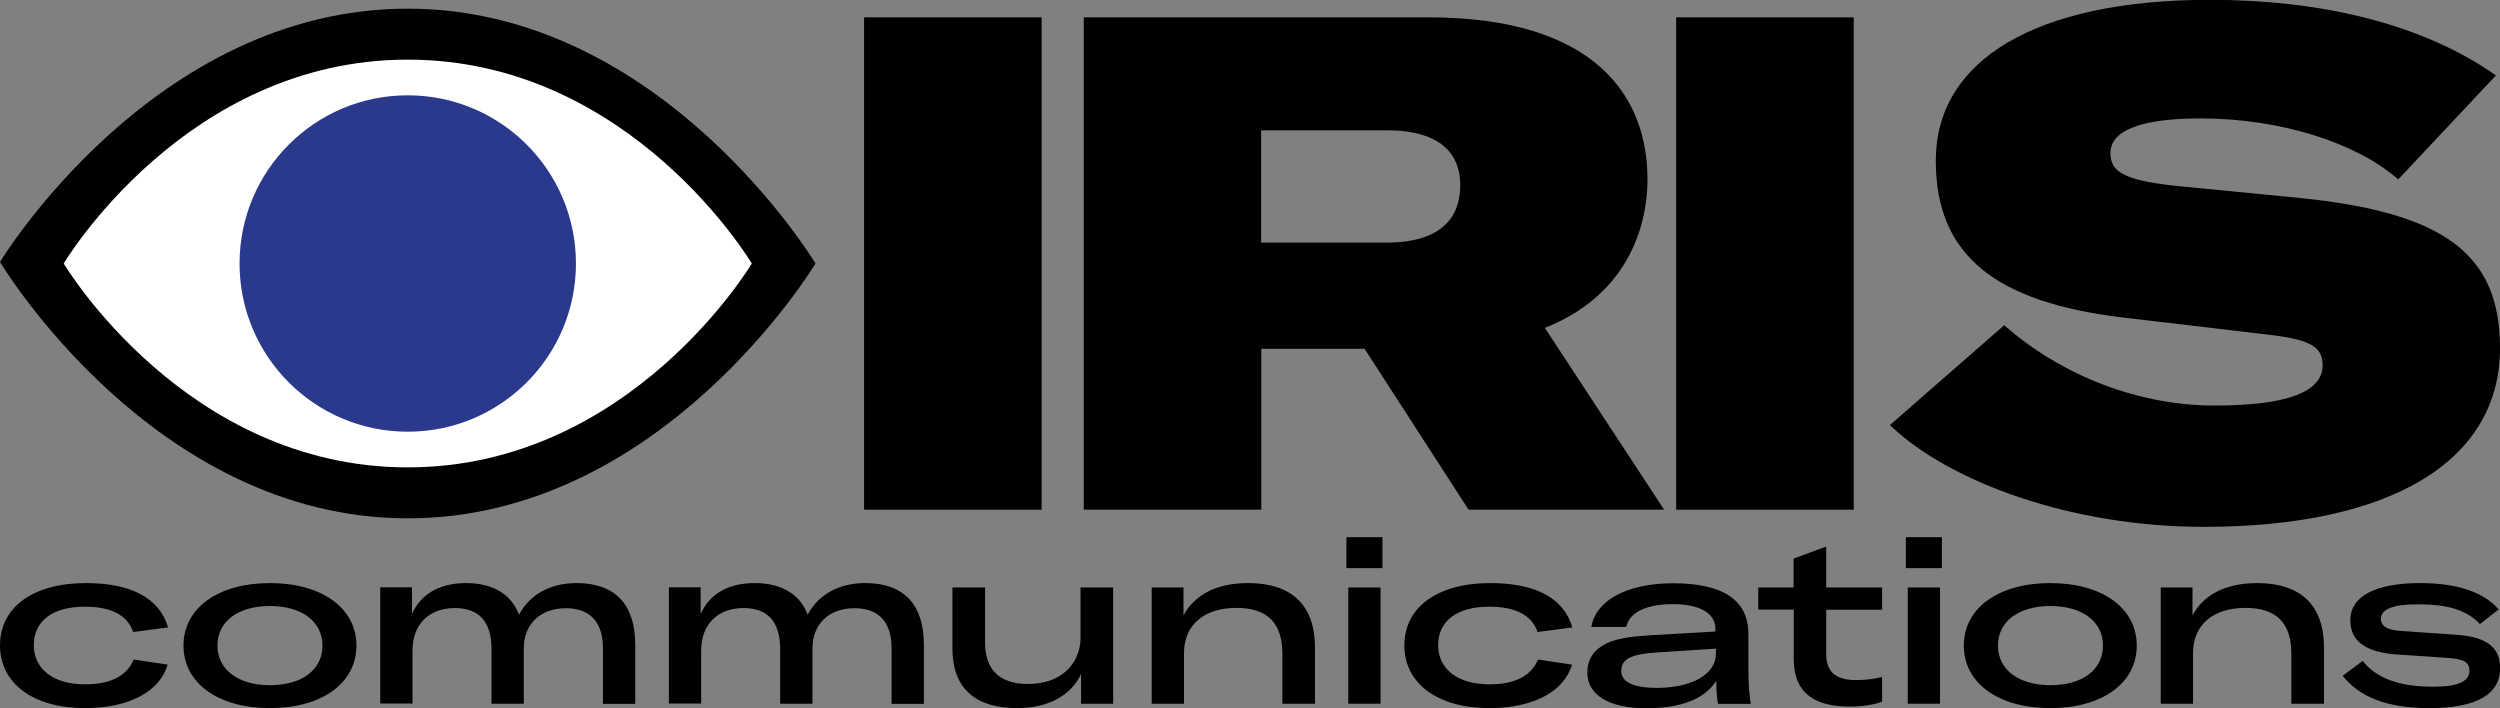 <?xml version="1.0" encoding="utf-8"?>
<!-- Generator: Adobe Illustrator 26.3.1, SVG Export Plug-In . SVG Version: 6.00 Build 0)  -->
<svg version="1.1" id="Layer_1" xmlns="http://www.w3.org/2000/svg" xmlns:xlink="http://www.w3.org/1999/xlink" x="0px" y="0px"
	 viewBox="0 0 1471.5 416.8" style="enable-background:new 0 0 1471.5 416.8;" xml:space="preserve">
<rect x="0" y="0" width="1471.5" height="416.8" fill="#808080" stroke="none"/>
<style type="text/css">
	.st0{fill:#FFFFFF;}
	.st1{fill:#2A398B;}
</style>
<path d="M0,379.9c0-22.6,19.6-36.7,50.6-36.7c26.7,0,43.3,8.9,48.3,26.1l-20.5,2.7c-3.4-9.9-12.9-14.9-28.5-14.9
	c-18.9,0-30,8.4-30,22.6c0,14.2,11.6,23.1,30.1,23.1c15.1,0,24.6-4.9,28.7-14.6l20,3c-4.7,16-23,25.6-48.7,25.6
	C19.6,416.8,0,402.3,0,379.9z"/>
<path d="M108,380c0-22.2,20.5-36.8,50.9-36.8c30.4,0,50.9,14.6,50.9,36.8c0,22.2-20.5,36.8-50.9,36.8C128.5,416.8,108,402.2,108,380
	z M189.8,380c0-14.2-12.2-23.3-30.9-23.3c-18.8,0-30.9,9-30.9,23.3c0,14.2,12.2,23.3,30.9,23.3C177.7,403.3,189.8,394.3,189.8,380z"
	/>
<path d="M242.5,345.8v15.6c5.2-11.8,16.3-18.2,31.8-18.2c15.6,0,26.6,6.4,31.2,18.6c6.4-12,18.5-18.6,33.9-18.6
	c22.6,0,34.5,12.5,34.5,36.3v34.8h-19v-32.6c0-15.5-7.5-23.7-21.8-23.7c-15.1,0-24.8,9.3-24.8,23.8v32.4h-19v-32.2
	c0-16-7.3-24.1-21.6-24.1c-15.2,0-24.9,9.7-24.9,25v31.2h-19v-68.4H242.5z"/>
<path d="M412.4,345.8v15.6c5.2-11.8,16.3-18.2,31.8-18.2c15.6,0,26.6,6.4,31.2,18.6c6.4-12,18.5-18.6,33.9-18.6
	c22.6,0,34.5,12.5,34.5,36.3v34.8h-19v-32.6c0-15.5-7.5-23.7-21.8-23.7c-15.1,0-24.8,9.3-24.8,23.8v32.4h-19v-32.2
	c0-16-7.3-24.1-21.6-24.1c-15.2,0-24.9,9.7-24.9,25v31.2h-19v-68.4H412.4z"/>
<path d="M560.6,381.7v-35.9h19.2v32.4c0,19.6,12.9,24.4,25,24.4c22.4,0,31.2-14.5,31.2-27v-29.8h19.2v68.4h-18.9v-17.5
	c-6.2,13.4-20.4,20.1-37.6,20.1C574.1,416.8,560.6,405.2,560.6,381.7z"/>
<path d="M677.8,345.8h18.8v16.4c6.8-12.5,20-19,38.1-19c25.6,0,39.3,13.1,39.3,37.9v33.1h-19.2v-29.4c0-18.1-8.8-27-27-27
	c-19.2,0-30.9,10.1-30.9,26.7v29.7h-19V345.8z"/>
<rect x="792.5" y="316.2" width="21.2" height="18.2"/>
<rect x="793.6" y="345.8" width="19" height="68.4"/>
<path d="M826.6,379.9c0-22.6,19.6-36.7,50.6-36.7c26.7,0,43.3,8.9,48.3,26.1l-20.5,2.7c-3.4-9.9-12.9-14.9-28.5-14.9
	c-18.9,0-30,8.4-30,22.6c0,14.2,11.6,23.1,30.1,23.1c15.1,0,24.6-4.9,28.7-14.6l20,3c-4.7,16-23,25.6-48.7,25.6
	C846.2,416.8,826.6,402.3,826.6,379.9z"/>
<path d="M934.3,395.9c0-6.4,2.7-11.8,7.9-15.2c4.9-3.4,11.8-5.7,27.8-6.7l39.7-2.3v-1.5c0-9.3-9.3-14.6-24.9-14.6
	c-15.9,0-25.7,4.8-27.6,13.4h-20.5c2.5-15.5,20.8-25.7,48.2-25.7c29.7,0,44.2,10.3,44.2,29.7v18.2c0,11.4,0.4,16.7,1.4,23.1h-19.3
	c-0.7-3.8-1-8.8-1-13.6c-6.8,10.7-20.5,16.2-41.6,16.2C947.3,416.8,934.3,409.2,934.3,395.9z M1010,384.7v-2.9l-34.5,2.2
	c-16.3,1.1-21.2,4.1-21.2,11c0,6.6,7.5,9.9,21.1,9.9C995.6,404.8,1010,397.1,1010,384.7z"/>
<path d="M1034.8,345.8h20.9v-17l19.2-7.1v24.1h32.9v13.1h-32.9v26.1c0,10.8,6,15.3,17.7,15.3c5.7,0,11.1-0.8,15.2-1.8v14.5
	c-3.8,1.6-11.4,2.9-19,2.9c-24.8,0-33-11.5-33-27.9v-29.2h-20.9V345.8z"/>
<rect x="1121.8" y="316.2" width="21.2" height="18.2"/>
<rect x="1122.9" y="345.8" width="19" height="68.4"/>
<path d="M1155.9,380c0-22.2,20.5-36.8,50.9-36.8c30.4,0,50.9,14.6,50.9,36.8c0,22.2-20.5,36.8-50.9,36.8
	C1176.4,416.8,1155.9,402.2,1155.9,380z M1237.8,380c0-14.2-12.2-23.3-30.9-23.3s-30.9,9-30.9,23.3c0,14.2,12.2,23.3,30.9,23.3
	S1237.8,394.3,1237.8,380z"/>
<path d="M1271.7,345.8h18.8v16.4c6.8-12.5,20-19,38.1-19c25.6,0,39.3,13.1,39.3,37.9v33.1h-19.2v-29.4c0-18.1-8.8-27-27-27
	c-19.2,0-30.9,10.1-30.9,26.7v29.7h-19V345.8z"/>
<path d="M1378.9,397.8l11.8-8.8c7.4,9.6,20.4,15.2,41.3,15.2c14.6,0,21.5-3,21.5-9.4c0-4.7-2.7-6.8-12-7.5l-31.3-2.1
	c-17.9-1.5-26.8-7.8-26.8-20.1c0-14.2,14.8-21.9,41.2-21.9c22,0,37.5,5.5,46.1,15.5l-11,8.6c-7.8-8.1-18.3-11.6-36.8-11.6
	c-14,0-21.5,2.7-21.5,8.6c0,4.4,4,6.6,12,7.1l31.9,2.2c18.9,1.2,26.3,7.8,26.3,19.7c0,14.5-12.5,23.5-41.6,23.5
	C1404.6,416.8,1388.7,410.1,1378.9,397.8z"/>
<rect x="508.6" y="10.2" width="104.5" height="289.8"/>
<path d="M803.2,205.3h-60.8V300H637.9V10.2h202.8c100,0,129,48.2,129,95.1c0,32.6-15.1,69.8-60.4,87.7L979.5,300H864.4L803.2,205.3z
	 M742.3,142.8h73.5c33.5,0,43.7-15.5,43.7-33.9c0-17.5-10.6-32.2-43.3-32.2h-73.9V142.8z"/>
<rect x="986.6" y="10.2" width="104.5" height="289.8"/>
<path d="M1112.4,250.2l67.3-58.8c28.2,25.3,73.5,47.3,123.7,47.3c43.3,0,63.7-8.2,63.7-23.7c0-11-7.3-15.1-31.8-18l-86.5-10.2
	c-73.5-9-109.4-35.9-109.4-92.2c0-59.2,58.8-94.7,161.6-94.7c63.7,0,124.1,13.5,168.1,44.5l-57.5,61.2
	c-24.1-21.2-68.6-35.9-116.3-35.9c-34.7,0-53.1,6.9-53.1,20.4c0,11.4,8.6,15.9,37.5,19.2l74.7,7.3c83.7,8.6,117.1,32.6,117.1,88.2
	c0,67.3-65.3,105.3-174.3,105.3C1220.1,310.2,1147.5,284,1112.4,250.2z"/>
<path d="M240,5.1C90,5.1,0,154.2,0,154.2s90,150.9,240,150.9s240-150,240-150S389.9,5.1,240,5.1z"/>
<path class="st0" d="M240,275.1c-131.2,0-202.5-120-202.5-120s71.2-120,202.5-120s202.5,120,202.5,120S371.2,275.1,240,275.1z"/>
<circle class="st1" cx="240" cy="155.1" r="99"/>
</svg>
